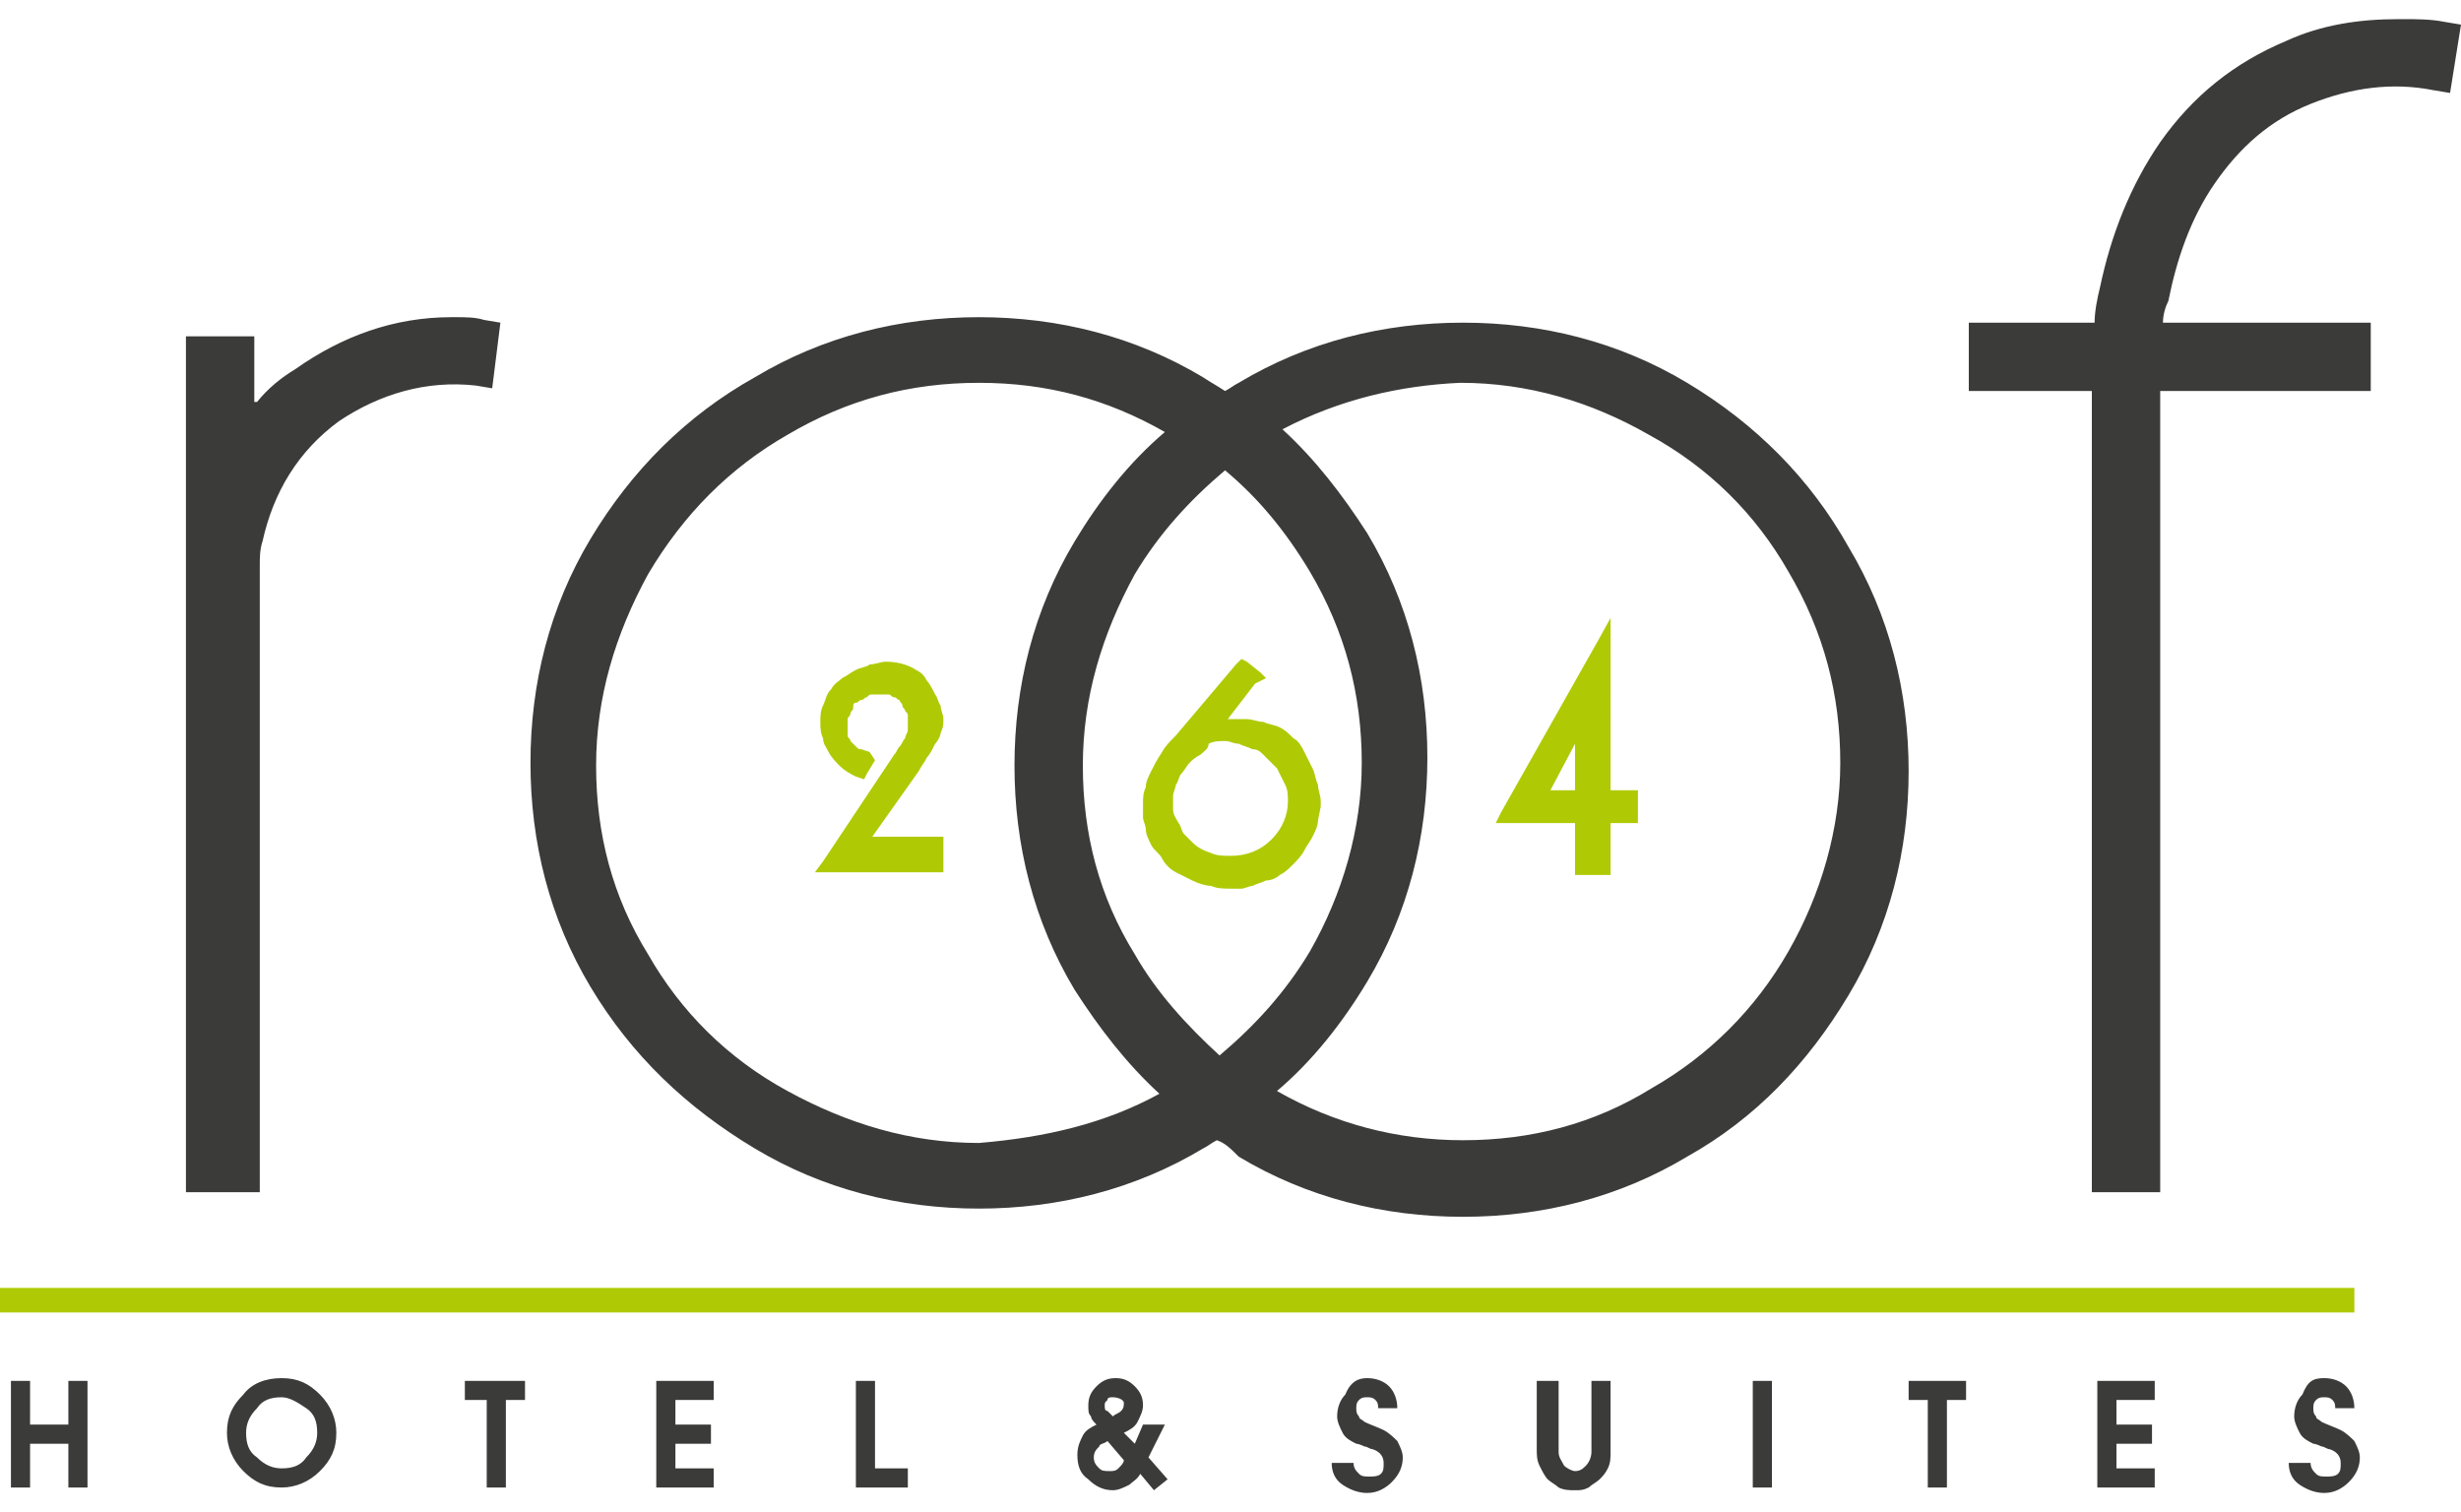 <?xml version="1.0" encoding="utf-8"?>
<!-- Generator: Adobe Illustrator 19.0.0, SVG Export Plug-In . SVG Version: 6.00 Build 0)  -->
<svg version="1.1" id="Layer_1" xmlns="http://www.w3.org/2000/svg" xmlns:xlink="http://www.w3.org/1999/xlink" x="0px" y="0px"
	 viewBox="0 0 90 55.3" style="enable-background:new 0 0 90 55.3;" xml:space="preserve">
<style type="text/css">
	.st0{fill-rule:evenodd;clip-rule:evenodd;fill:#3B3B3A;}
	.st1{fill-rule:evenodd;clip-rule:evenodd;fill:#AFCA05;}
	.st2{fill:#3B3B3A;}
</style>
<path class="st0" d="M9.4,14.7c0.4-0.5,0.9-0.9,1.4-1.2c1.7-1.2,3.6-1.9,5.7-1.9c0.1,0,0.1,0,0.2,0c0.3,0,0.7,0,1,0.1l0.6,0.1
	l-0.3,2.4l-0.6-0.1c-1.8-0.2-3.5,0.3-5,1.3c-1.5,1.1-2.4,2.6-2.8,4.4c-0.1,0.3-0.1,0.6-0.1,0.9v22.9H6.8V12.3h2.5V14.7z M79.1,11.8
	h7.6v2.5h-7.7c0,0.5,0,1.1,0,1.6v27.7h-2.5V15.9c0-0.5,0-1.1,0-1.6H72v-2.5h4.6c0-0.4,0.1-0.9,0.2-1.3c0.4-1.9,1.1-3.7,2.2-5.3
	c1.2-1.7,2.7-2.9,4.6-3.7c1.3-0.6,2.7-0.8,4.1-0.8c0.1,0,0.2,0,0.2,0c0.5,0,1,0,1.5,0.1L90,0.9l-0.4,2.5l-0.6-0.1
	c-1.5-0.3-3-0.1-4.5,0.5C83,4.4,81.9,5.4,81,6.7c-0.9,1.3-1.4,2.8-1.7,4.3C79.2,11.2,79.1,11.5,79.1,11.8z M44.8,17.2
	c-1.3,1.1-2.4,2.3-3.3,3.8c-1.2,2.2-1.9,4.5-1.9,7c0,2.5,0.6,4.8,1.9,6.9c0.8,1.4,1.9,2.6,3.1,3.7c1.3-1.1,2.4-2.3,3.3-3.8
	c1.2-2.1,1.9-4.5,1.9-6.9c0-2.5-0.6-4.8-1.9-7C47,19.4,46,18.2,44.8,17.2z M46.9,15.7c1.2,1.1,2.2,2.4,3.1,3.8
	c1.5,2.5,2.2,5.3,2.2,8.2c0,2.9-0.7,5.7-2.2,8.2c-0.9,1.5-2,2.9-3.3,4c2.1,1.2,4.4,1.8,6.8,1.8c2.5,0,4.8-0.6,6.9-1.9
	c2.1-1.2,3.8-2.9,5-5c1.2-2.1,1.9-4.5,1.9-6.9c0-2.5-0.6-4.8-1.9-7c-1.2-2.1-2.9-3.8-5.1-5c-2.1-1.2-4.4-1.9-6.9-1.9
	C51.2,14.1,49,14.6,46.9,15.7z M42.4,40c-1.2-1.1-2.2-2.4-3.1-3.8c-1.5-2.5-2.2-5.3-2.2-8.2c0-2.9,0.7-5.7,2.2-8.2
	c0.9-1.5,2-2.9,3.3-4c-2.1-1.2-4.3-1.8-6.8-1.8c-2.5,0-4.8,0.6-7,1.9c-2.1,1.2-3.8,2.9-5.1,5.1c-1.2,2.2-1.9,4.5-1.9,7
	c0,2.5,0.6,4.8,1.9,6.9c1.2,2.1,2.9,3.8,5.1,5c2.2,1.2,4.5,1.9,7,1.9C38.2,41.6,40.4,41.1,42.4,40z M44.5,41.7
	c-0.2,0.1-0.3,0.2-0.5,0.3c-2.5,1.5-5.3,2.2-8.2,2.2c-2.9,0-5.7-0.7-8.2-2.2c-2.5-1.5-4.5-3.4-6-5.9c-1.5-2.5-2.2-5.3-2.2-8.2
	c0-2.9,0.7-5.7,2.2-8.2c1.5-2.5,3.5-4.5,6-5.9c2.5-1.5,5.3-2.2,8.2-2.2c2.9,0,5.7,0.7,8.2,2.2c0.3,0.2,0.5,0.3,0.8,0.5
	c0.2-0.1,0.3-0.2,0.5-0.3c2.5-1.5,5.3-2.2,8.2-2.2c2.9,0,5.7,0.7,8.2,2.2c2.5,1.5,4.5,3.5,5.9,6c1.5,2.5,2.2,5.3,2.2,8.2
	c0,2.9-0.7,5.7-2.2,8.2c-1.5,2.5-3.4,4.5-5.9,5.9c-2.5,1.5-5.3,2.2-8.2,2.2c-2.9,0-5.7-0.7-8.2-2.2C45,42,44.8,41.8,44.5,41.7z"/>
<rect y="47.1" class="st1" width="86.1" height="0.9"/>
<path class="st1" d="M58.9,28.9h0.7h0.3v0.3v0.6v0.3h-0.3h-0.7v1.6v0.3h-0.3h-0.7h-0.3v-0.3v-1.6h-2.5h-0.4l0.2-0.4l3.5-6.2l0.5-0.9
	v1V28.9z M44.9,26.3L44.9,26.3L44.9,26.3c0.3,0,0.5,0,0.7,0h0c0.2,0,0.4,0.1,0.6,0.1c0.2,0.1,0.4,0.1,0.6,0.2
	c0.2,0.1,0.3,0.2,0.5,0.4l0,0c0.2,0.1,0.3,0.3,0.4,0.5c0.1,0.2,0.2,0.4,0.3,0.6c0.1,0.2,0.1,0.4,0.2,0.6c0,0.2,0.1,0.4,0.1,0.6h0
	l0,0.2l0,0l0,0L48.2,30c0,0.2-0.1,0.4-0.2,0.6c-0.1,0.2-0.2,0.3-0.3,0.5c-0.1,0.2-0.3,0.4-0.4,0.5c-0.2,0.2-0.3,0.3-0.5,0.4
	c-0.1,0.1-0.3,0.2-0.5,0.2h0c-0.2,0.1-0.3,0.1-0.5,0.2h0c-0.1,0-0.3,0.1-0.4,0.1c-0.1,0-0.3,0-0.4,0c-0.2,0-0.5,0-0.7-0.1
	c-0.2,0-0.5-0.1-0.7-0.2c-0.2-0.1-0.4-0.2-0.6-0.3l0,0c-0.2-0.1-0.4-0.3-0.5-0.5c-0.1-0.2-0.3-0.3-0.4-0.5c-0.1-0.2-0.2-0.4-0.2-0.6
	c0-0.1-0.1-0.3-0.1-0.4c0-0.2,0-0.3,0-0.5c0-0.2,0-0.4,0.1-0.6h0c0-0.2,0.1-0.4,0.2-0.6c0.1-0.2,0.2-0.4,0.4-0.7
	c0.1-0.2,0.3-0.4,0.5-0.6l2.2-2.6l0.2-0.2l0.2,0.1l0.5,0.4l0.2,0.2L45.9,25L44.9,26.3z M43.9,27.6c-0.2,0.1-0.3,0.2-0.4,0.3
	c-0.1,0.1-0.2,0.3-0.3,0.4c-0.1,0.1-0.1,0.3-0.2,0.4c0,0.1-0.1,0.3-0.1,0.4c0,0.2,0,0.3,0,0.5c0,0.2,0.1,0.3,0.2,0.5
	c0.1,0.1,0.1,0.3,0.2,0.4l0,0c0.1,0.1,0.2,0.2,0.3,0.3c0.2,0.2,0.4,0.3,0.7,0.4c0.2,0.1,0.5,0.1,0.7,0.1c0.6,0,1.1-0.2,1.5-0.6
	c0.4-0.4,0.6-0.9,0.6-1.4c0-0.2,0-0.4-0.1-0.6c-0.1-0.2-0.2-0.4-0.3-0.6l0,0l-0.1-0.1l0,0c0,0-0.1-0.1-0.1-0.1
	c-0.1-0.1-0.2-0.2-0.3-0.3c-0.1-0.1-0.2-0.2-0.4-0.2h0c-0.2-0.1-0.3-0.1-0.5-0.2c-0.2,0-0.3-0.1-0.5-0.1c-0.2,0-0.4,0-0.6,0.1
	C44.2,27.4,44,27.5,43.9,27.6z M31.3,28.4L31.3,28.4L31.3,28.4c-0.2-0.1-0.4-0.2-0.6-0.4c-0.1-0.1-0.3-0.3-0.4-0.5
	c-0.1-0.2-0.2-0.3-0.2-0.5c-0.1-0.2-0.1-0.4-0.1-0.6c0-0.2,0-0.4,0.1-0.6h0c0.1-0.2,0.1-0.4,0.3-0.6c0.1-0.2,0.3-0.3,0.4-0.4
	c0.2-0.1,0.3-0.2,0.5-0.3c0.2-0.1,0.4-0.1,0.5-0.2c0.2,0,0.4-0.1,0.6-0.1c0.4,0,0.8,0.1,1.1,0.3c0.2,0.1,0.3,0.2,0.4,0.4
	c0.1,0.1,0.2,0.3,0.3,0.5c0.1,0.1,0.1,0.3,0.2,0.4c0,0.2,0.1,0.3,0.1,0.5c0,0.2,0,0.3-0.1,0.5c0,0.1-0.1,0.3-0.2,0.4
	c-0.1,0.2-0.2,0.4-0.3,0.5c-0.1,0.2-0.2,0.3-0.3,0.5l-1.7,2.4h2.3h0.3V31v0.6v0.3h-0.3h-3.9h-0.5l0.3-0.4l2.2-3.3l0.4-0.6
	c0.1-0.1,0.1-0.2,0.2-0.3l0,0c0.1-0.1,0.1-0.2,0.2-0.3c0-0.1,0.1-0.2,0.1-0.3v0c0-0.1,0-0.2,0-0.3c0-0.1,0-0.1,0-0.2h0
	c0-0.1,0-0.1-0.1-0.2h0c0-0.1-0.1-0.1-0.1-0.2l0,0c0-0.1-0.1-0.1-0.1-0.2h0c-0.1,0-0.1-0.1-0.2-0.1h0c-0.1,0-0.1-0.1-0.2-0.1
	c-0.1,0-0.1,0-0.2,0v0c-0.1,0-0.1,0-0.2,0c-0.1,0-0.1,0-0.2,0c-0.1,0-0.1,0-0.2,0.1c-0.1,0-0.1,0.1-0.2,0.1v0
	c-0.1,0-0.1,0.1-0.2,0.1c-0.1,0-0.1,0.1-0.1,0.2c0,0.1-0.1,0.1-0.1,0.2c0,0.1-0.1,0.1-0.1,0.2v0c0,0.1,0,0.1,0,0.2h0v0.1l0,0.2
	c0,0,0,0.1,0,0.1c0,0.1,0.1,0.1,0.1,0.2v0c0.1,0.1,0.1,0.1,0.2,0.2c0.1,0.1,0.1,0.1,0.2,0.1l0,0l0,0l0.3,0.1L32,27.8l-0.3,0.5
	l-0.1,0.2L31.3,28.4z M56.7,28.9h0.9v-1.7L56.7,28.9z"/>
<path class="st2" d="M85,50.4c0.3,0,0.6,0.1,0.8,0.3c0.2,0.2,0.3,0.5,0.3,0.8h-0.7c0-0.1,0-0.2-0.1-0.3c-0.1-0.1-0.2-0.1-0.3-0.1
	c-0.1,0-0.2,0-0.3,0.1c-0.1,0.1-0.1,0.2-0.1,0.3c0,0.1,0,0.2,0.1,0.3c0,0.1,0.1,0.1,0.2,0.2c0.2,0.1,0.5,0.2,0.7,0.3
	c0.2,0.1,0.4,0.3,0.5,0.4c0.1,0.2,0.2,0.4,0.2,0.6c0,0.3-0.1,0.6-0.4,0.9c-0.2,0.2-0.5,0.4-0.9,0.4c-0.3,0-0.6-0.1-0.9-0.3
	c-0.3-0.2-0.4-0.5-0.4-0.8h0.8c0,0.2,0.1,0.3,0.2,0.4c0.1,0.1,0.2,0.1,0.4,0.1c0.1,0,0.3,0,0.4-0.1c0.1-0.1,0.1-0.2,0.1-0.4
	c0-0.2-0.1-0.4-0.4-0.5c-0.1,0-0.2-0.1-0.3-0.1c-0.2-0.1-0.3-0.1-0.3-0.1c-0.2-0.1-0.4-0.2-0.5-0.4c-0.1-0.2-0.2-0.4-0.2-0.6
	c0-0.3,0.1-0.6,0.3-0.8C84.4,50.5,84.6,50.4,85,50.4 M76.7,50.5h2.1v0.7h-1.4v0.9h1.3v0.7h-1.3v0.9h1.4v0.7h-2.1V50.5z M69.7,50.5
	h2.2v0.7h-0.7v3.2h-0.7v-3.2h-0.7V50.5z M64.1,50.5h0.7v3.9h-0.7V50.5z M56.2,50.5H57v2.6c0,0.2,0.1,0.3,0.2,0.5
	c0.1,0.1,0.3,0.2,0.4,0.2c0.2,0,0.3-0.1,0.4-0.2c0.1-0.1,0.2-0.3,0.2-0.5v-2.6h0.7v2.6c0,0.2,0,0.4-0.1,0.6
	c-0.1,0.2-0.2,0.3-0.3,0.4c-0.1,0.1-0.3,0.2-0.4,0.3c-0.2,0.1-0.3,0.1-0.5,0.1c-0.2,0-0.4,0-0.6-0.1c-0.1-0.1-0.3-0.2-0.4-0.3
	c-0.1-0.1-0.2-0.3-0.3-0.5c-0.1-0.2-0.1-0.4-0.1-0.6V50.5z M50,50.4c0.3,0,0.6,0.1,0.8,0.3c0.2,0.2,0.3,0.5,0.3,0.8h-0.7
	c0-0.1,0-0.2-0.1-0.3c-0.1-0.1-0.2-0.1-0.3-0.1c-0.1,0-0.2,0-0.3,0.1c-0.1,0.1-0.1,0.2-0.1,0.3c0,0.1,0,0.2,0.1,0.3
	c0,0.1,0.1,0.1,0.2,0.2c0.2,0.1,0.5,0.2,0.7,0.3c0.2,0.1,0.4,0.3,0.5,0.4c0.1,0.2,0.2,0.4,0.2,0.6c0,0.3-0.1,0.6-0.4,0.9
	c-0.2,0.2-0.5,0.4-0.9,0.4c-0.3,0-0.6-0.1-0.9-0.3c-0.3-0.2-0.4-0.5-0.4-0.8h0.8c0,0.2,0.1,0.3,0.2,0.4c0.1,0.1,0.2,0.1,0.4,0.1
	c0.1,0,0.3,0,0.4-0.1c0.1-0.1,0.1-0.2,0.1-0.4c0-0.2-0.1-0.4-0.4-0.5c-0.1,0-0.2-0.1-0.3-0.1c-0.2-0.1-0.3-0.1-0.3-0.1
	c-0.2-0.1-0.4-0.2-0.5-0.4s-0.2-0.4-0.2-0.6c0-0.3,0.1-0.6,0.3-0.8C49.4,50.5,49.7,50.4,50,50.4z M40.7,51.1c-0.1,0-0.2,0-0.2,0.1
	c-0.1,0.1-0.1,0.1-0.1,0.2c0,0.1,0,0.2,0.1,0.2c0,0,0.1,0.1,0.2,0.2c0.1-0.1,0.2-0.1,0.3-0.2c0.1-0.1,0.1-0.2,0.1-0.3
	C41.1,51.2,40.9,51.1,40.7,51.1z M40.5,52.7c-0.1,0.1-0.3,0.1-0.3,0.2C40.1,53,40,53.1,40,53.3c0,0.2,0.1,0.3,0.2,0.4
	c0.1,0.1,0.2,0.1,0.4,0.1c0.1,0,0.2,0,0.3-0.1c0.1-0.1,0.2-0.2,0.2-0.3L40.5,52.7z M41.8,52.1h0.8L42,53.3l0.7,0.8l-0.5,0.4
	l-0.5-0.6c-0.1,0.2-0.3,0.3-0.4,0.4c-0.2,0.1-0.4,0.2-0.6,0.2c-0.3,0-0.6-0.1-0.9-0.4c-0.3-0.2-0.4-0.5-0.4-0.9
	c0-0.3,0.1-0.5,0.2-0.7c0.1-0.2,0.3-0.3,0.5-0.4c-0.1-0.1-0.2-0.2-0.2-0.3c-0.1-0.1-0.1-0.2-0.1-0.4c0-0.3,0.1-0.5,0.3-0.7
	c0.2-0.2,0.4-0.3,0.7-0.3c0.3,0,0.5,0.1,0.7,0.3c0.2,0.2,0.3,0.4,0.3,0.7c0,0.2-0.1,0.4-0.2,0.6c-0.1,0.2-0.3,0.3-0.5,0.4l0.4,0.4
	L41.8,52.1z M31.2,50.5H32v3.2h1.2v0.7h-1.9V50.5z M24,50.5h2.1v0.7h-1.4v0.9h1.3v0.7h-1.3v0.9h1.4v0.7H24V50.5z M17,50.5h2.2v0.7
	h-0.7v3.2h-0.7v-3.2H17V50.5z M10.3,51.1c-0.4,0-0.7,0.1-0.9,0.4c-0.3,0.3-0.4,0.6-0.4,0.9c0,0.4,0.1,0.7,0.4,0.9
	c0.3,0.3,0.6,0.4,0.9,0.4c0.4,0,0.7-0.1,0.9-0.4c0.3-0.3,0.4-0.6,0.4-0.9c0-0.4-0.1-0.7-0.4-0.9C10.9,51.3,10.6,51.1,10.3,51.1z
	 M10.3,50.4c0.6,0,1,0.2,1.4,0.6c0.4,0.4,0.6,0.9,0.6,1.4c0,0.6-0.2,1-0.6,1.4c-0.4,0.4-0.9,0.6-1.4,0.6c-0.6,0-1-0.2-1.4-0.6
	c-0.4-0.4-0.6-0.9-0.6-1.4c0-0.6,0.2-1,0.6-1.4C9.2,50.6,9.7,50.4,10.3,50.4z M0.4,50.5h0.7v1.6h1.4v-1.6h0.7v3.9H2.5v-1.6H1.1v1.6
	H0.4V50.5z"/>
</svg>
